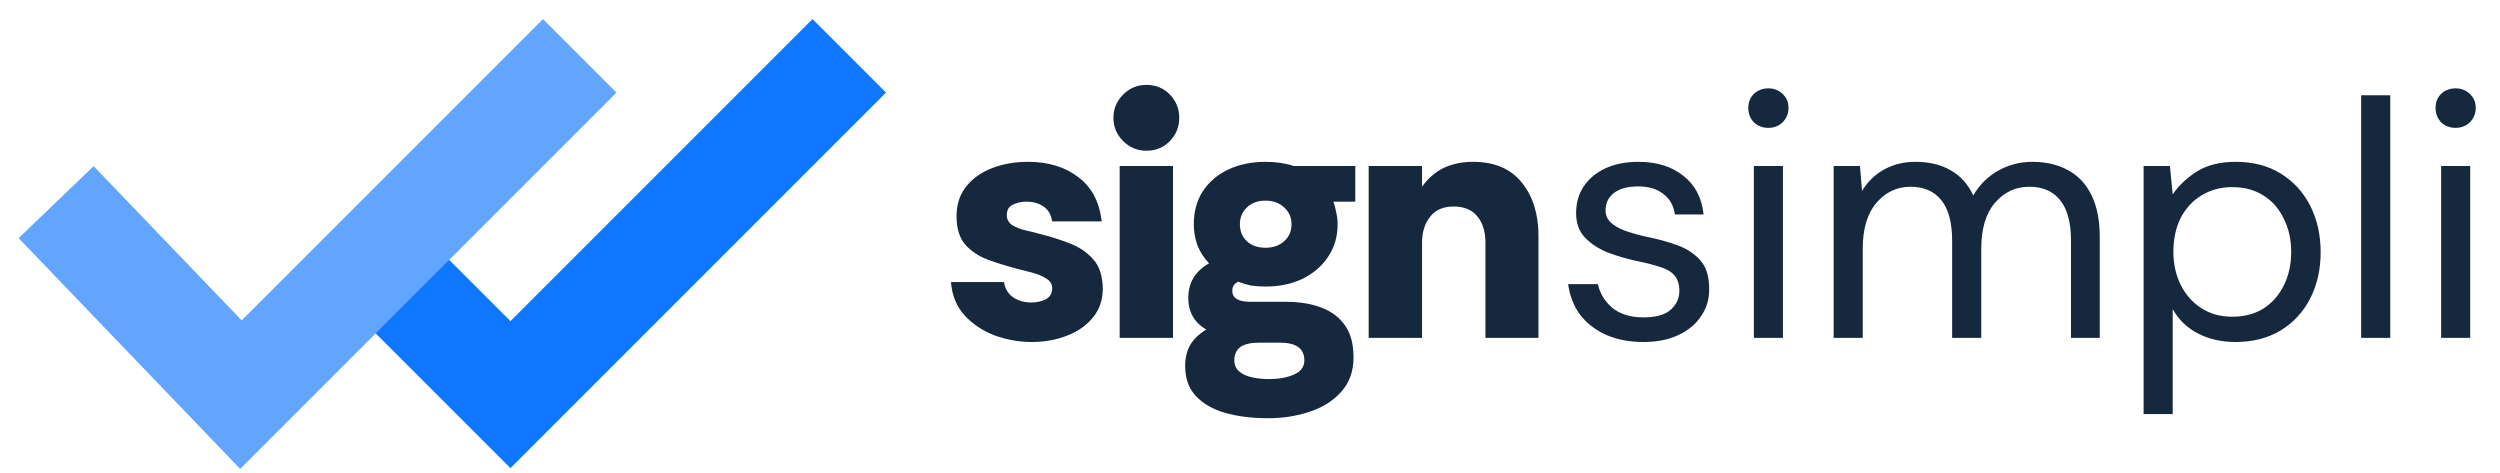 <svg width="111" height="21" viewBox="0 0 111 21" fill="none" xmlns="http://www.w3.org/2000/svg">
<path d="M16.509 11.367L22.663 17.521L37.706 2.479" stroke="#0E76FF" stroke-width="4.615"/>
<path d="M2.492 8.975L10.697 17.522L25.74 2.479" stroke="#61A5FF" stroke-width="4.615"/>
<path d="M45.81 15.185C45.256 15.185 44.707 15.087 44.163 14.892C43.63 14.687 43.184 14.39 42.825 14C42.466 13.6 42.266 13.108 42.225 12.523H44.579C44.62 12.81 44.753 13.036 44.979 13.2C45.215 13.354 45.481 13.431 45.779 13.431C46.025 13.431 46.24 13.385 46.425 13.292C46.62 13.19 46.717 13.026 46.717 12.8C46.717 12.615 46.63 12.472 46.456 12.369C46.281 12.256 46.076 12.169 45.84 12.108C45.615 12.046 45.415 11.995 45.24 11.954C44.758 11.831 44.307 11.692 43.887 11.539C43.466 11.385 43.123 11.159 42.856 10.861C42.599 10.564 42.471 10.144 42.471 9.6C42.471 9.077 42.615 8.636 42.902 8.277C43.189 7.918 43.574 7.646 44.056 7.462C44.538 7.277 45.066 7.185 45.64 7.185C46.543 7.185 47.287 7.41 47.871 7.862C48.466 8.303 48.815 8.959 48.917 9.831H46.717C46.666 9.523 46.538 9.303 46.333 9.169C46.128 9.026 45.871 8.954 45.563 8.954C45.338 8.954 45.138 9 44.964 9.092C44.789 9.174 44.702 9.328 44.702 9.554C44.702 9.738 44.784 9.887 44.948 10C45.123 10.103 45.322 10.18 45.548 10.231C45.774 10.282 45.979 10.333 46.163 10.385C46.656 10.508 47.107 10.651 47.517 10.815C47.938 10.979 48.281 11.215 48.548 11.523C48.815 11.82 48.953 12.251 48.964 12.815C48.964 13.318 48.815 13.749 48.517 14.108C48.23 14.456 47.846 14.723 47.364 14.908C46.892 15.092 46.374 15.185 45.81 15.185ZM50.898 6.692C50.498 6.692 50.154 6.549 49.867 6.262C49.58 5.974 49.436 5.631 49.436 5.231C49.436 4.831 49.58 4.487 49.867 4.2C50.154 3.913 50.498 3.769 50.898 3.769C51.318 3.769 51.667 3.913 51.944 4.2C52.221 4.487 52.359 4.831 52.359 5.231C52.359 5.631 52.221 5.974 51.944 6.262C51.667 6.549 51.318 6.692 50.898 6.692ZM49.713 15V7.369H52.082V15H49.713ZM56.297 18.569C55.6 18.569 54.974 18.492 54.421 18.338C53.867 18.185 53.426 17.933 53.097 17.585C52.78 17.246 52.621 16.8 52.621 16.246C52.621 15.887 52.697 15.574 52.851 15.308C53.005 15.051 53.241 14.826 53.559 14.631C53.292 14.477 53.092 14.282 52.959 14.046C52.826 13.81 52.759 13.539 52.759 13.231C52.759 12.554 53.067 12.041 53.682 11.692C53.456 11.456 53.287 11.195 53.174 10.908C53.062 10.61 53.005 10.292 53.005 9.954C53.005 9.39 53.139 8.903 53.405 8.492C53.682 8.072 54.062 7.749 54.544 7.523C55.026 7.297 55.574 7.185 56.19 7.185C56.651 7.185 57.067 7.246 57.436 7.369H60.174V8.954H59.205C59.257 9.097 59.297 9.256 59.328 9.431C59.369 9.595 59.39 9.769 59.39 9.954C59.39 10.508 59.246 10.995 58.959 11.415C58.682 11.826 58.303 12.149 57.821 12.385C57.339 12.61 56.795 12.723 56.19 12.723C55.964 12.723 55.749 12.708 55.544 12.677C55.349 12.636 55.159 12.579 54.974 12.508C54.8 12.59 54.713 12.723 54.713 12.908C54.713 13.236 54.98 13.4 55.513 13.4H57.082C57.697 13.4 58.231 13.487 58.682 13.662C59.133 13.836 59.482 14.103 59.728 14.461C59.974 14.82 60.097 15.287 60.097 15.861C60.097 16.477 59.918 16.985 59.559 17.385C59.21 17.785 58.744 18.082 58.159 18.277C57.585 18.472 56.964 18.569 56.297 18.569ZM56.359 16.831C56.78 16.831 57.144 16.764 57.451 16.631C57.759 16.497 57.913 16.287 57.913 16C57.913 15.477 57.554 15.215 56.836 15.215H55.882C55.533 15.215 55.267 15.277 55.082 15.4C54.898 15.533 54.805 15.733 54.805 16C54.805 16.205 54.877 16.369 55.021 16.492C55.164 16.615 55.354 16.703 55.59 16.754C55.826 16.805 56.082 16.831 56.359 16.831ZM56.19 11C56.528 11 56.805 10.903 57.021 10.708C57.236 10.513 57.344 10.261 57.344 9.954C57.344 9.656 57.236 9.41 57.021 9.215C56.805 9.01 56.528 8.908 56.19 8.908C55.841 8.908 55.564 9.01 55.359 9.215C55.154 9.41 55.051 9.656 55.051 9.954C55.051 10.261 55.154 10.513 55.359 10.708C55.564 10.903 55.841 11 56.19 11ZM60.769 15V7.369H63.139V8.292C63.416 7.903 63.744 7.621 64.123 7.446C64.503 7.272 64.928 7.185 65.4 7.185C66.354 7.185 67.077 7.492 67.569 8.108C68.062 8.713 68.308 9.503 68.308 10.477V15H65.954V10.769C65.954 10.287 65.836 9.903 65.6 9.615C65.364 9.318 65.01 9.169 64.539 9.169C64.077 9.169 63.728 9.323 63.492 9.631C63.257 9.928 63.139 10.308 63.139 10.769V15H60.769Z" fill="#16283D"/>
<path d="M72.963 15.185C72.358 15.185 71.815 15.082 71.333 14.877C70.851 14.662 70.461 14.364 70.163 13.985C69.876 13.595 69.697 13.139 69.625 12.615H70.948C71.03 13.015 71.24 13.364 71.579 13.662C71.928 13.949 72.394 14.092 72.979 14.092C73.522 14.092 73.922 13.979 74.179 13.754C74.435 13.518 74.564 13.241 74.564 12.923C74.564 12.615 74.487 12.38 74.333 12.215C74.189 12.051 73.974 11.928 73.687 11.846C73.41 11.754 73.066 11.667 72.656 11.585C72.225 11.492 71.805 11.369 71.394 11.215C70.984 11.051 70.645 10.831 70.379 10.554C70.112 10.277 69.979 9.913 69.979 9.462C69.979 9.01 70.092 8.615 70.317 8.277C70.543 7.938 70.861 7.672 71.271 7.477C71.692 7.282 72.184 7.185 72.748 7.185C73.558 7.185 74.22 7.39 74.733 7.8C75.256 8.2 75.558 8.774 75.64 9.523H74.364C74.312 9.133 74.143 8.831 73.856 8.615C73.579 8.39 73.204 8.277 72.733 8.277C72.271 8.277 71.912 8.374 71.656 8.569C71.41 8.764 71.287 9.021 71.287 9.338C71.287 9.544 71.358 9.718 71.502 9.862C71.645 10.005 71.851 10.128 72.117 10.231C72.394 10.333 72.717 10.426 73.087 10.508C73.599 10.61 74.066 10.739 74.487 10.892C74.907 11.046 75.246 11.272 75.502 11.569C75.758 11.856 75.887 12.272 75.887 12.815C75.897 13.267 75.779 13.672 75.533 14.031C75.297 14.39 74.958 14.672 74.517 14.877C74.087 15.082 73.569 15.185 72.963 15.185ZM78.517 5.677C78.261 5.677 78.046 5.595 77.871 5.431C77.707 5.256 77.625 5.041 77.625 4.785C77.625 4.538 77.707 4.333 77.871 4.169C78.046 4.005 78.261 3.923 78.517 3.923C78.763 3.923 78.974 4.005 79.148 4.169C79.323 4.333 79.41 4.538 79.41 4.785C79.41 5.041 79.323 5.256 79.148 5.431C78.974 5.595 78.763 5.677 78.517 5.677ZM77.871 15V7.369H79.163V15H77.871ZM81.414 15V7.369H82.583L82.675 8.477C82.921 8.067 83.249 7.749 83.66 7.523C84.07 7.297 84.532 7.185 85.044 7.185C85.65 7.185 86.168 7.308 86.598 7.554C87.039 7.8 87.378 8.174 87.614 8.677C87.88 8.215 88.244 7.851 88.706 7.585C89.178 7.318 89.685 7.185 90.229 7.185C90.844 7.185 91.373 7.308 91.814 7.554C92.265 7.79 92.614 8.159 92.86 8.662C93.106 9.154 93.229 9.779 93.229 10.539V15H91.952V10.677C91.952 9.887 91.793 9.292 91.475 8.892C91.157 8.492 90.701 8.292 90.106 8.292C89.49 8.292 88.978 8.533 88.567 9.015C88.168 9.487 87.968 10.164 87.968 11.046V15H86.675V10.677C86.675 9.887 86.516 9.292 86.198 8.892C85.88 8.492 85.424 8.292 84.829 8.292C84.224 8.292 83.716 8.533 83.306 9.015C82.906 9.487 82.706 10.164 82.706 11.046V15H81.414ZM95.176 18.385V7.369H96.345L96.468 8.631C96.714 8.262 97.063 7.928 97.514 7.631C97.976 7.333 98.56 7.185 99.268 7.185C100.037 7.185 100.704 7.359 101.268 7.708C101.832 8.056 102.268 8.533 102.576 9.138C102.883 9.744 103.037 10.431 103.037 11.2C103.037 11.959 102.883 12.641 102.576 13.246C102.268 13.851 101.827 14.328 101.253 14.677C100.688 15.015 100.022 15.185 99.253 15.185C98.627 15.185 98.068 15.056 97.576 14.8C97.094 14.544 96.724 14.185 96.468 13.723V18.385H95.176ZM99.114 14.062C99.637 14.062 100.094 13.944 100.483 13.708C100.873 13.461 101.176 13.123 101.391 12.692C101.617 12.251 101.729 11.749 101.729 11.185C101.729 10.641 101.622 10.154 101.406 9.723C101.201 9.282 100.904 8.938 100.514 8.692C100.124 8.436 99.658 8.308 99.114 8.308C98.601 8.308 98.145 8.431 97.745 8.677C97.355 8.913 97.047 9.246 96.822 9.677C96.606 10.108 96.499 10.61 96.499 11.185C96.499 11.718 96.606 12.205 96.822 12.646C97.037 13.077 97.34 13.421 97.73 13.677C98.119 13.933 98.581 14.062 99.114 14.062ZM104.836 15V4.231H106.128V15H104.836ZM109.031 5.677C108.775 5.677 108.559 5.595 108.385 5.431C108.221 5.256 108.139 5.041 108.139 4.785C108.139 4.538 108.221 4.333 108.385 4.169C108.559 4.005 108.775 3.923 109.031 3.923C109.277 3.923 109.488 4.005 109.662 4.169C109.836 4.333 109.923 4.538 109.923 4.785C109.923 5.041 109.836 5.256 109.662 5.431C109.488 5.595 109.277 5.677 109.031 5.677ZM108.385 15V7.369H109.677V15H108.385Z" fill="#16283D"/>
</svg>
